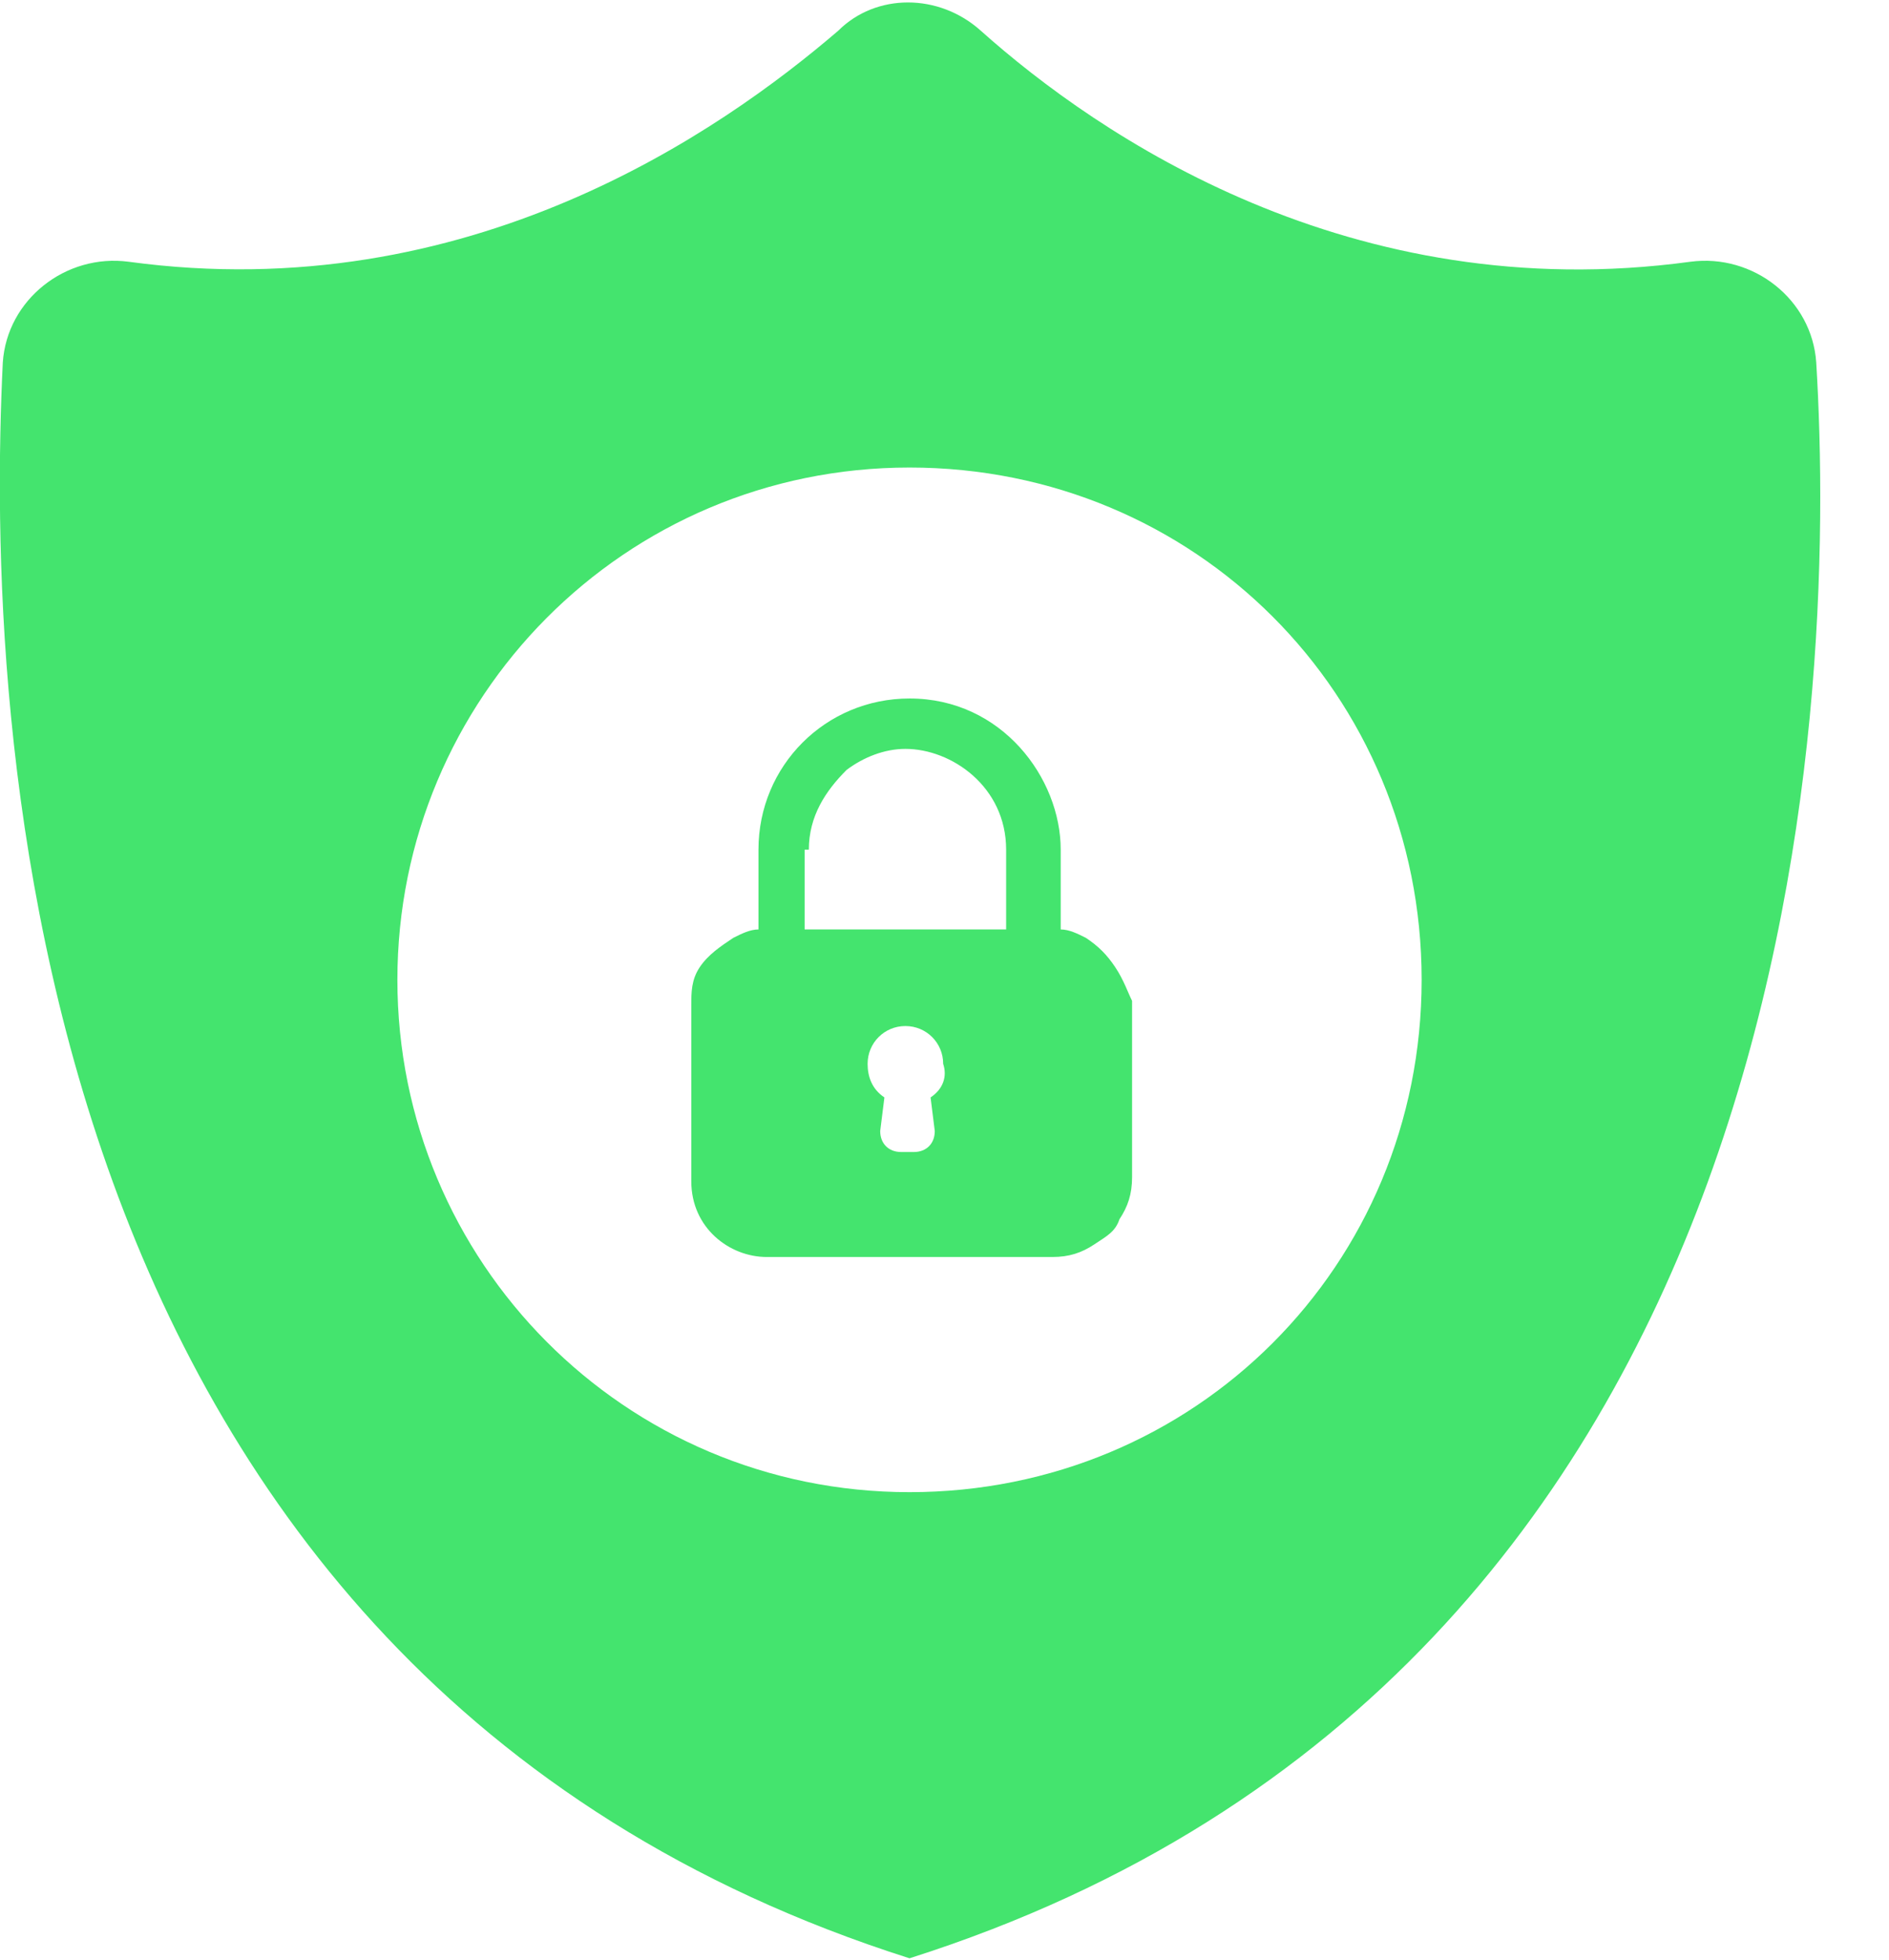 <svg width="27" height="28" viewBox="0 0 27 28" fill="none"
    xmlns="http://www.w3.org/2000/svg">
    <path d="M25.96 5.18C25.9 4.28 25.06 3.62 24.16 3.74C19.3 4.4 15.7 1.94 14.02 0.44C13.42 -0.1 12.52 -0.1 11.98 0.44C10.3 1.88 6.7 4.4 1.84 3.74C0.94 3.62 0.1 4.28 0.04 5.18C-0.2 10.1 0.16 23.9 13 27.98C25.84 23.9 26.26 10.1 25.96 5.18ZM13 21.32C8.92 21.32 5.68 18.02 5.68 14C5.68 9.98 8.92 6.68 13 6.68C17.08 6.68 20.32 9.92 20.32 14C20.32 18.08 17.08 21.32 13 21.32Z" fill="#44E46E"/>
    <path d="M11.561 12.14C11.561 11.66 11.801 11.3 12.101 11C12.341 10.82 12.641 10.7 12.941 10.7C13.601 10.7 14.381 11.24 14.381 12.14V13.28H11.501V12.14H11.561ZM15.941 13.82C15.821 13.64 15.701 13.52 15.521 13.4C15.401 13.34 15.281 13.28 15.161 13.28C15.161 13.16 15.161 12.14 15.161 12.14C15.161 11.12 14.321 9.98 13.001 9.98C11.801 9.98 10.841 10.94 10.841 12.14V13.28C10.721 13.28 10.601 13.34 10.481 13.4C10.301 13.52 10.121 13.64 10.001 13.82C9.881 14 9.881 14.18 9.881 14.36V16.88C9.881 17.54 10.421 17.96 10.961 17.96H15.041C15.281 17.96 15.461 17.9 15.641 17.78C15.821 17.66 15.941 17.6 16.001 17.42C16.121 17.24 16.181 17.06 16.181 16.82V14.3C16.121 14.18 16.061 14 15.941 13.82ZM13.301 15.68L13.361 16.16C13.361 16.34 13.241 16.46 13.061 16.46H12.881C12.701 16.46 12.581 16.34 12.581 16.16L12.641 15.68C12.461 15.56 12.401 15.38 12.401 15.2C12.401 14.9 12.641 14.66 12.941 14.66C13.241 14.66 13.481 14.9 13.481 15.2C13.541 15.38 13.481 15.56 13.301 15.68Z" fill="#44E46E"/>
</svg>
